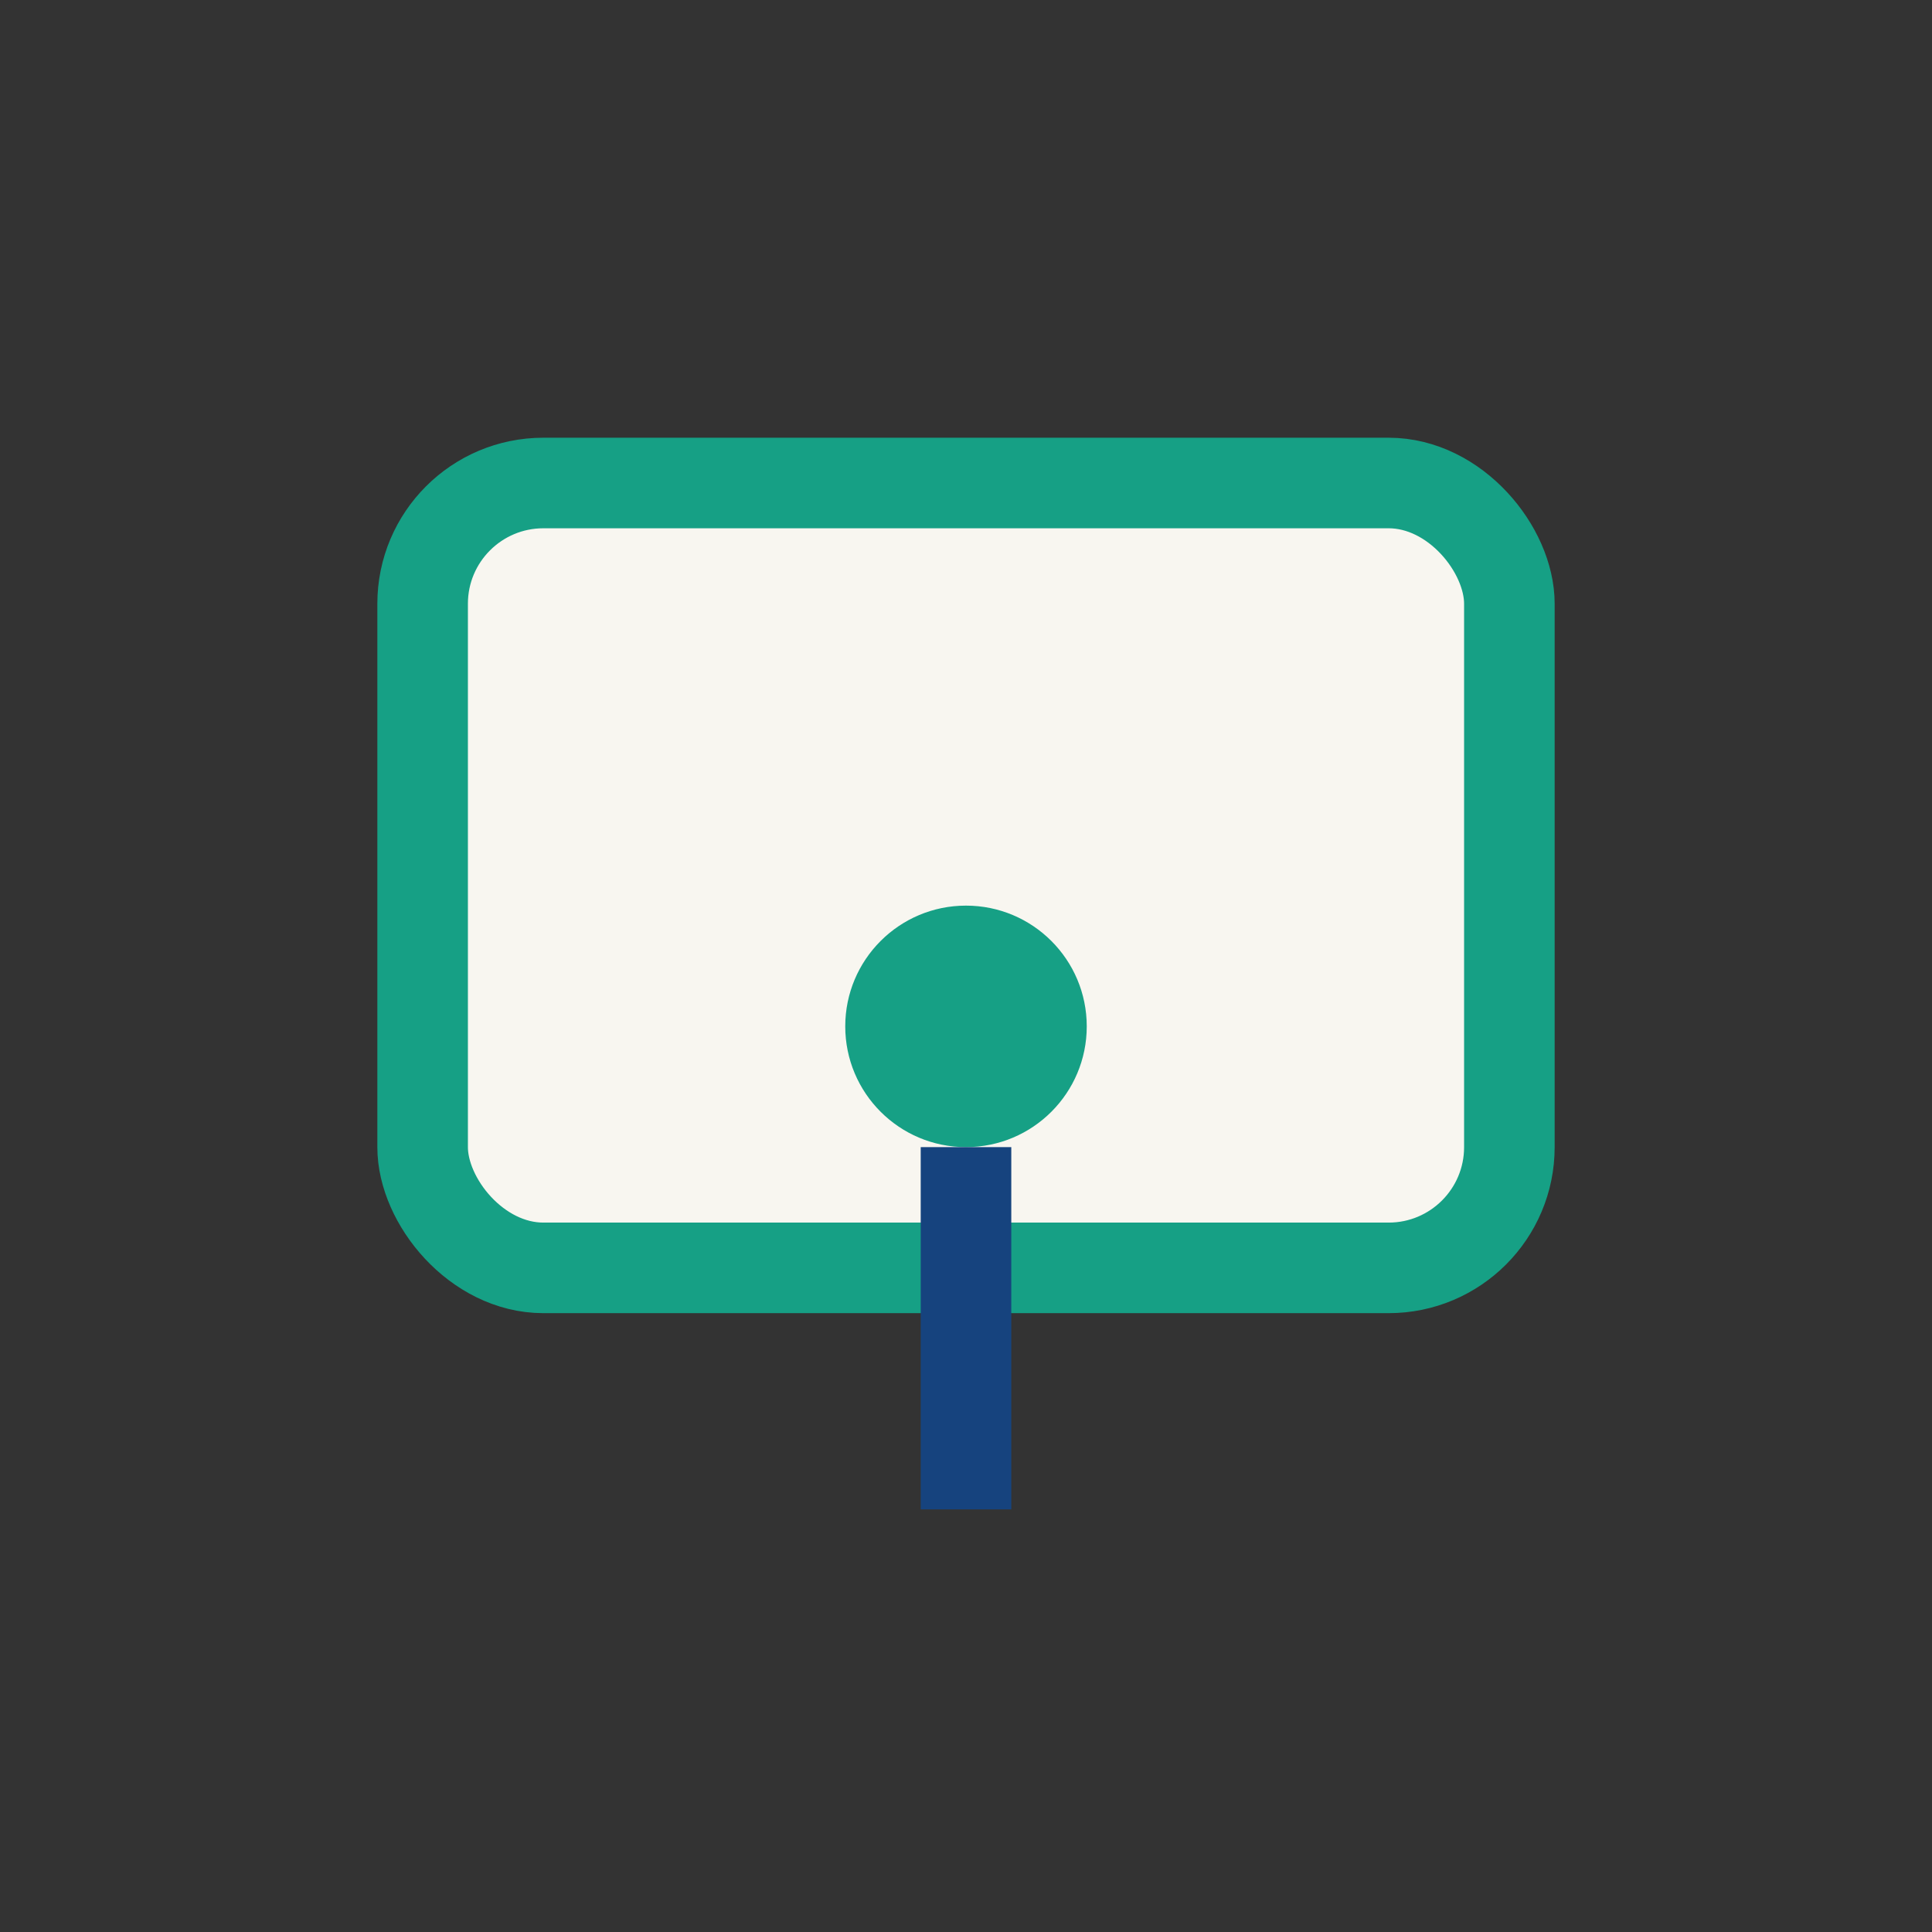 <?xml version="1.0" encoding="UTF-8"?>
<svg xmlns="http://www.w3.org/2000/svg" width="32" height="32" viewBox="0 0 32 32"><rect x="0" y="0" width="32" height="32" fill="#333333" stroke="none"/><rect x="7" y="8" width="18" height="13" rx="2" fill="#F8F6F0" stroke="#16A085" stroke-width="1.5"/><circle cx="16" cy="17" r="2" fill="#16A085"/><path d="M16 19v6" stroke="#16437E" stroke-width="1.5"/></svg>